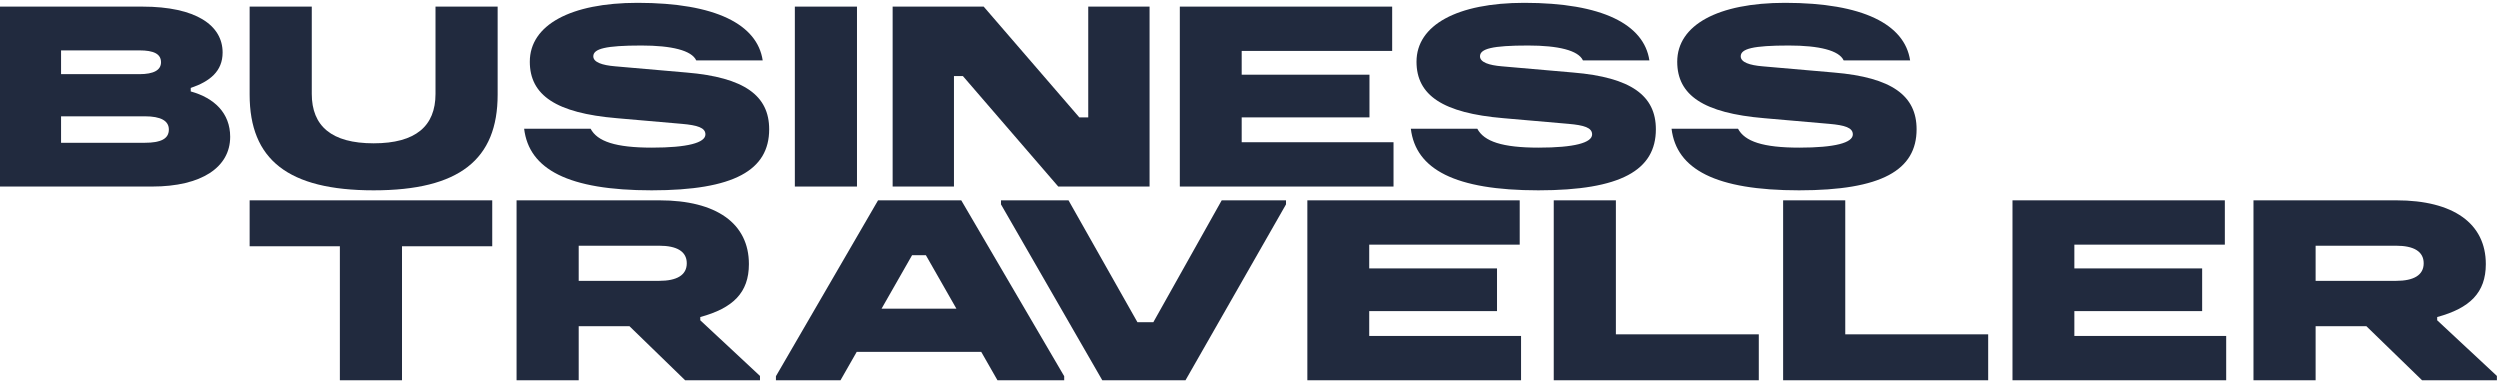 <svg xmlns="http://www.w3.org/2000/svg" width="757" height="116" viewBox="0 0 757 116" fill="none"><path d="M43.848 43.233C48.757 43.233 51.128 42.006 51.128 39.224C51.128 36.607 48.757 35.217 43.848 35.217H18.488V43.233H43.848ZM42.212 22.455C46.548 22.455 48.757 21.227 48.757 18.855C48.757 16.32 46.548 15.256 42.212 15.256H18.488V22.455H42.212ZM0 2.003H43.111C59.31 2.003 67.407 7.647 67.407 15.91C67.407 21.554 63.563 24.664 57.755 26.626V27.689C64.871 29.653 69.698 34.234 69.698 41.432C69.698 50.595 61.108 56.485 46.056 56.485H0V2.003Z" fill="#212A3E"></path><path d="M75.59 28.671V2.002H94.405V28.426C94.405 38.161 100.376 43.395 113.138 43.395C125.9 43.395 131.872 38.161 131.872 28.426V2.002H150.687V28.671C150.687 48.304 139.071 57.63 113.138 57.63C87.206 57.63 75.59 48.304 75.59 28.671Z" fill="#212A3E"></path><path d="M158.709 38.978H178.834C180.878 42.822 186.36 44.704 197.403 44.704C208.202 44.704 213.601 43.231 213.601 40.696C213.601 38.651 211.147 37.915 206.483 37.505L186.769 35.788C168.361 34.233 160.426 28.834 160.426 18.691C160.426 7.566 172.779 0.857 193.067 0.857C216.709 0.857 229.308 7.402 230.943 18.282H210.819C209.428 15.254 203.375 13.782 194.212 13.782C183.332 13.782 179.651 14.764 179.651 17.054C179.651 18.854 182.351 19.754 186.277 20.081L207.875 21.963C225.462 23.436 232.906 28.997 232.906 39.142C232.906 51.495 222.354 57.63 197.322 57.63C172.043 57.63 160.182 51.248 158.709 38.978Z" fill="#212A3E"></path><path d="M240.68 2.003H259.495V56.485H240.68V2.003Z" fill="#212A3E"></path><path d="M270.291 2.003H297.859L326.818 35.544H329.519V2.003H348.089V56.485H320.438L291.56 23.027H288.861V56.485H270.291V2.003Z" fill="#212A3E"></path><path d="M357.25 2.003H421.549V15.419H375.983V22.618H414.678V35.544H375.983V43.069H421.959V56.485H357.25V2.003Z" fill="#212A3E"></path><path d="M427.201 38.978H447.325C449.371 42.822 454.852 44.704 465.895 44.704C476.693 44.704 482.092 43.231 482.092 40.696C482.092 38.651 479.638 37.915 474.975 37.505L455.261 35.788C436.854 34.233 428.919 28.834 428.919 18.691C428.919 7.566 441.271 0.857 461.559 0.857C485.201 0.857 497.799 7.402 499.436 18.282H479.311C477.92 15.254 471.867 13.782 462.705 13.782C451.824 13.782 448.143 14.764 448.143 17.054C448.143 18.854 450.843 19.754 454.77 20.081L476.366 21.963C493.954 23.436 501.398 28.997 501.398 39.142C501.398 51.495 490.845 57.63 465.813 57.63C440.535 57.63 428.674 51.248 427.201 38.978Z" fill="#212A3E"></path><path d="M506.146 38.978H526.271C528.316 42.822 533.797 44.704 544.84 44.704C555.639 44.704 561.038 43.231 561.038 40.696C561.038 38.651 558.585 37.915 553.92 37.505L534.206 35.788C515.799 34.233 507.864 28.834 507.864 18.691C507.864 7.566 520.217 0.857 540.504 0.857C564.146 0.857 576.744 7.402 578.381 18.282H558.258C556.866 15.254 550.812 13.782 541.65 13.782C530.77 13.782 527.088 14.764 527.088 17.054C527.088 18.854 529.788 19.754 533.715 20.081L555.312 21.963C572.9 23.436 580.345 28.997 580.345 39.142C580.345 51.495 569.792 57.63 544.759 57.63C519.48 57.63 507.619 51.248 506.146 38.978Z" fill="#212A3E"></path><path d="M75.59 60.661V74.568H102.913V115.143H121.727V74.568H149.05V60.661H75.59Z" fill="#212A3E"></path><path d="M199.609 85.039C204.926 85.039 207.954 83.32 207.954 79.721C207.954 76.122 204.926 74.404 199.609 74.404H175.231V85.039H199.609ZM156.416 60.661H199.692C216.87 60.661 226.769 67.613 226.769 79.966C226.769 88.638 221.942 93.301 212.044 96V96.982L230.123 113.833V115.143H207.462L190.611 98.782H175.231V115.143H156.416V60.661Z" fill="#212A3E"></path><path d="M276.181 77.267H280.353L289.598 93.464H266.937L276.181 77.267ZM265.874 60.661L234.951 113.915V115.143H254.503L259.41 106.553H297.122L302.032 115.143H322.239V113.915L291.069 60.661H265.874Z" fill="#212A3E"></path><path d="M369.932 60.661L349.235 97.554H344.409L323.548 60.661H303.098V61.887L333.774 115.143H358.969L389.402 61.887V60.661H369.932Z" fill="#212A3E"></path><path d="M395.867 60.661V115.143H460.574V101.726H414.6V94.201H453.295V81.276H414.6V74.077H460.167V60.661H395.867Z" fill="#212A3E"></path><path d="M470.473 60.661V115.143H532.562V101.236H489.288V60.661H470.473Z" fill="#212A3E"></path><path d="M539.93 60.661V115.143H602.02V101.236H558.745V60.661H539.93Z" fill="#212A3E"></path><path d="M609.383 60.661V115.143H674.09V101.726H628.116V94.201H666.811V81.276H628.116V74.077H673.682V60.661H609.383Z" fill="#212A3E"></path><path d="M725.547 85.039C730.864 85.039 733.891 83.32 733.891 79.721C733.891 76.122 730.864 74.404 725.547 74.404H701.169V85.039H725.547ZM682.354 60.661H725.629C742.807 60.661 752.706 67.613 752.706 79.966C752.706 88.638 747.879 93.301 737.98 96V96.982L756.061 113.833V115.143H733.4L716.549 98.782H701.169V115.143H682.354V60.661Z" fill="#212A3E"></path></svg>